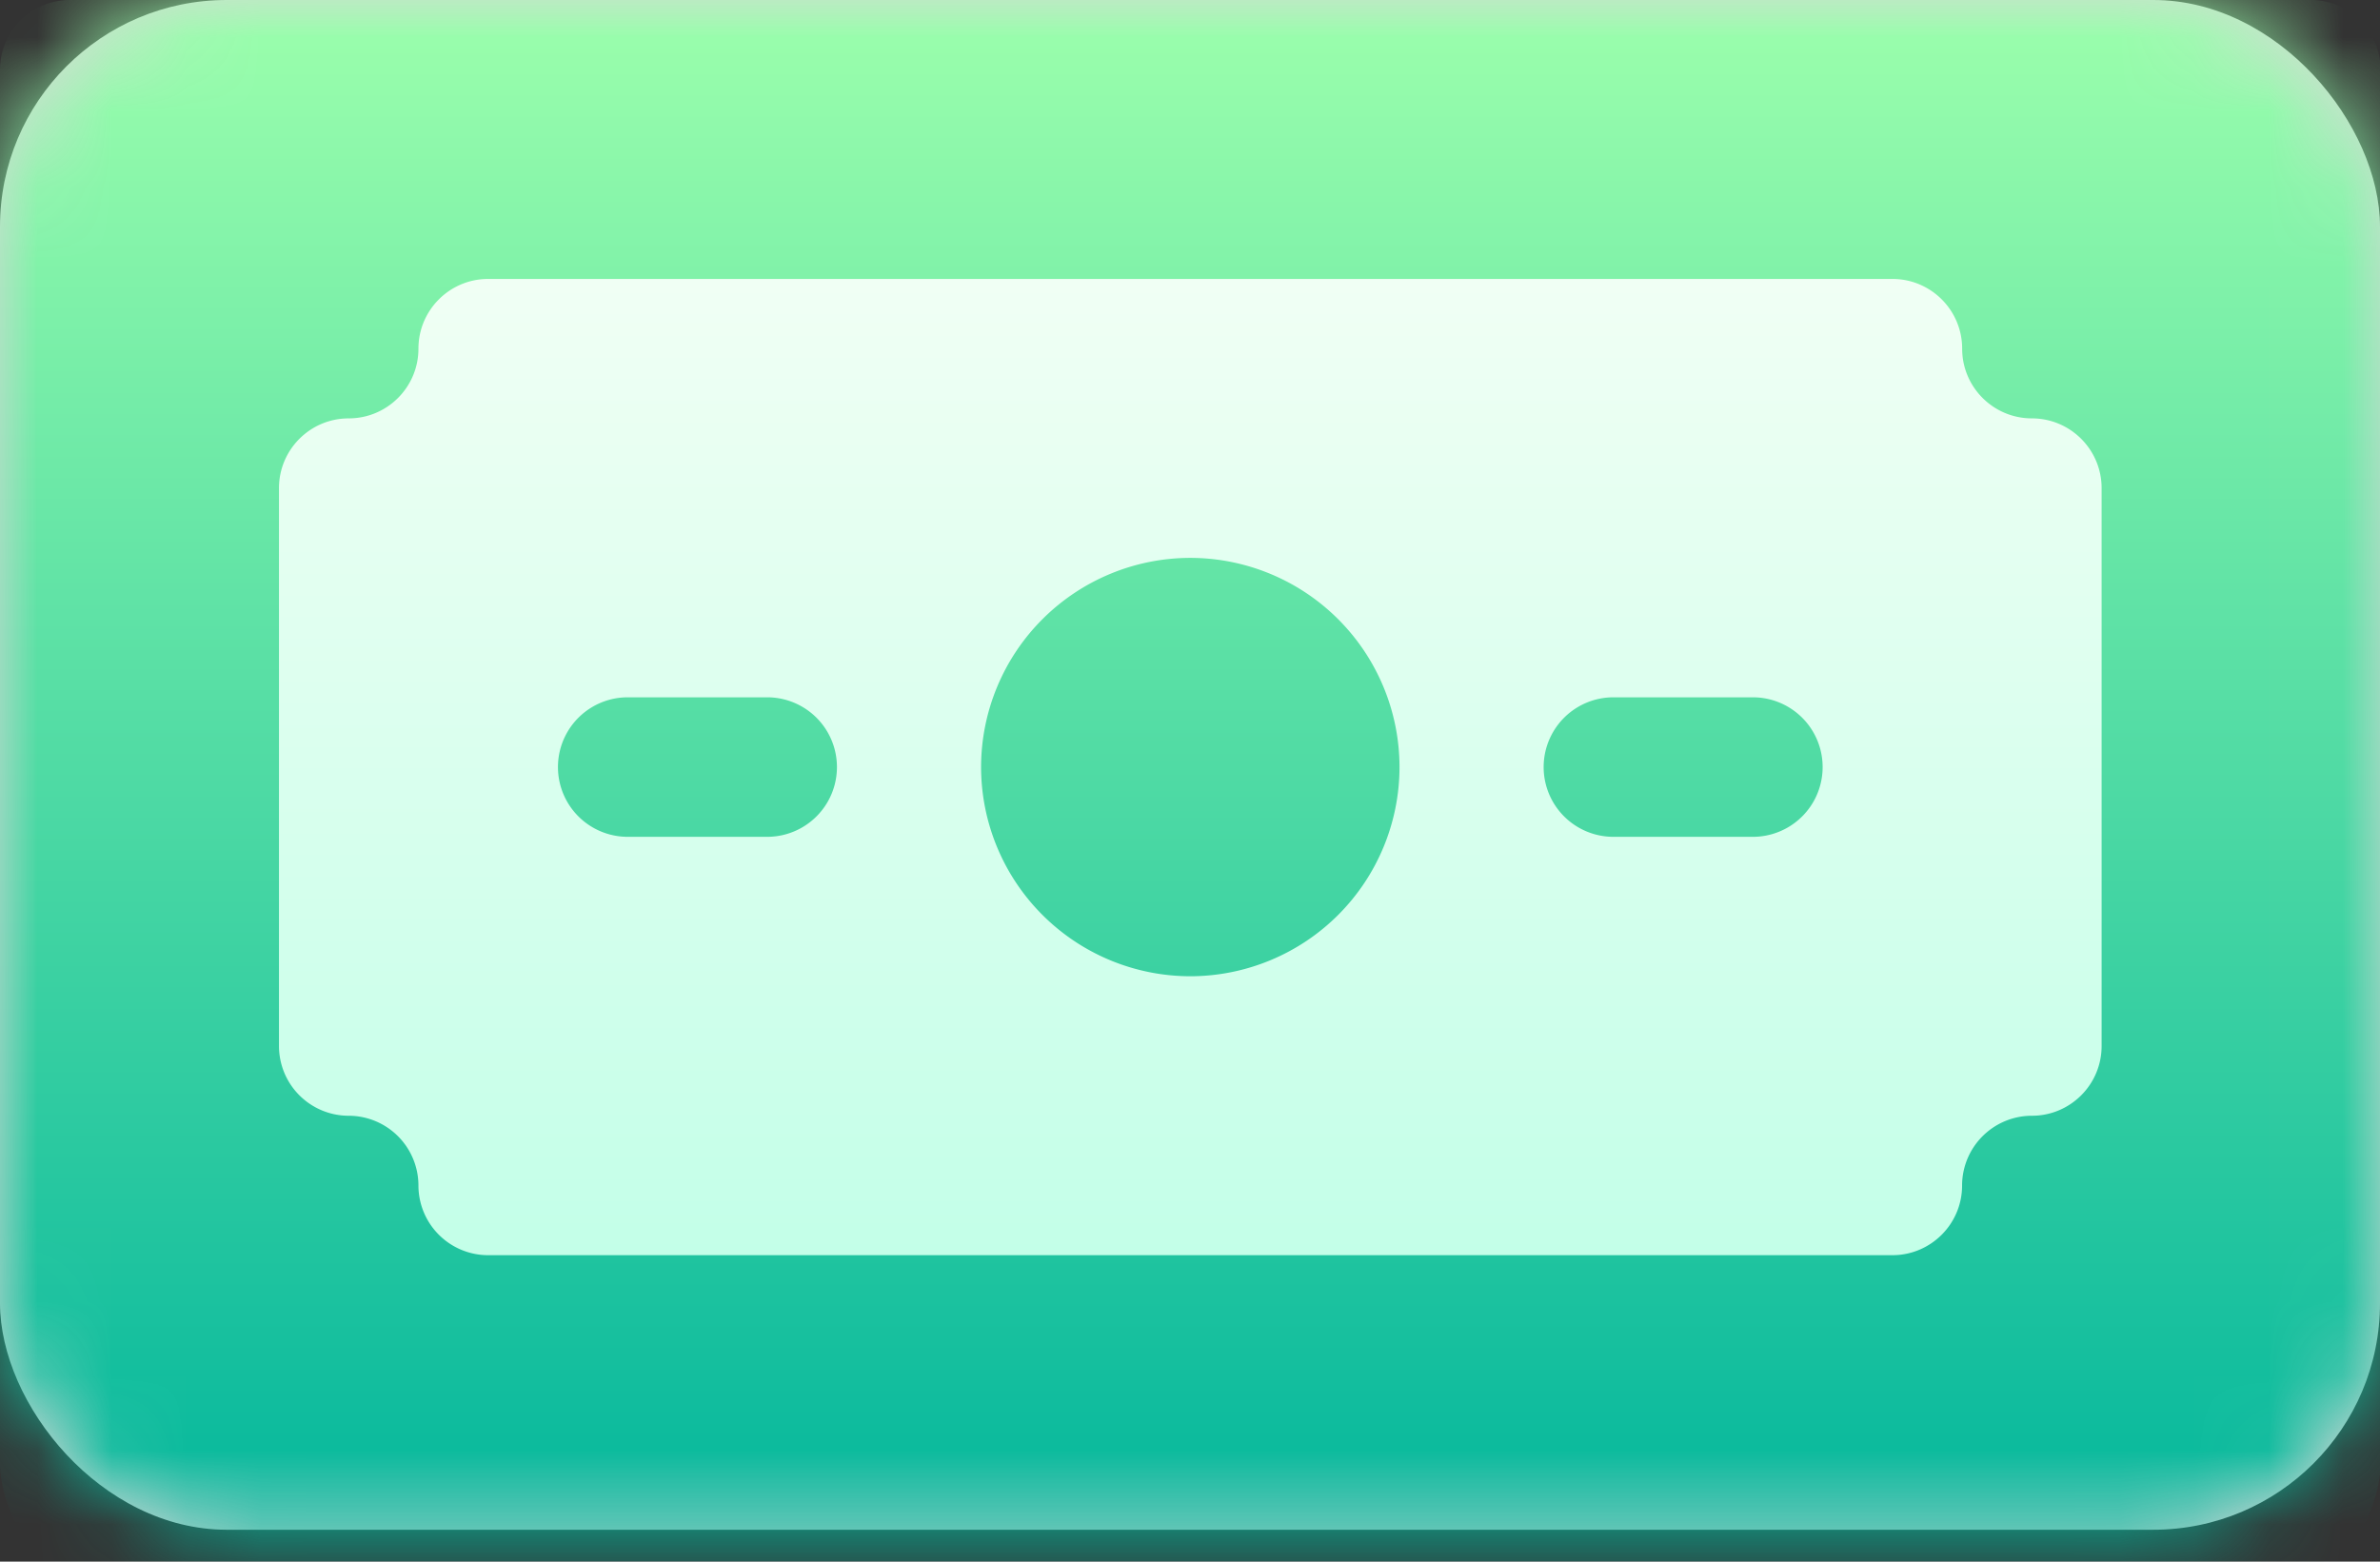 <svg width="32" height="21" fill="none" xmlns="http://www.w3.org/2000/svg"><rect width="100%" height="100%" fill="#333333" stroke="none"/><rect width="32" height="20.571" rx="3.048" fill="#D8D8D8"/><mask id="a" maskUnits="userSpaceOnUse" x="0" y="0" width="32" height="21"><rect width="32" height="20.571" rx="3.048" fill="#fff"/></mask><g mask="url(#a)"><path d="M31.07 0H.938A.938.938 0 000 .938v18.754c0 .518.42 1.438.938 1.438H31.07c.518 0 .938-.92.938-1.438V.938A.938.938 0 0031.07 0z" fill="url(#paint0_linear)"/><path fill-rule="evenodd" clip-rule="evenodd" d="M5.626 15.941a.939.939 0 00-.937-.937.938.938 0 01-.938-.938V6.564c0-.518.42-.938.938-.938.517 0 .937-.42.937-.937 0-.518.42-.938.938-.938h18.88c.518 0 .938.42.938.938 0 .517.42.937.937.937.518 0 .938.42.938.938v7.502c0 .518-.42.938-.938.938a.939.939 0 00-.938.938c0 .517-.42.937-.937.937H6.564a.938.938 0 01-.938-.938zm17.942-6.564h-1.875a.938.938 0 100 1.876h1.875a.938.938 0 100-1.876zm-7.564-1.875a2.816 2.816 0 012.813 2.813 2.816 2.816 0 01-2.813 2.813 2.816 2.816 0 01-2.813-2.813 2.816 2.816 0 012.813-2.813zm-5.689 1.875H8.44a.938.938 0 000 1.876h1.875a.938.938 0 100-1.876z" fill="url(#paint1_linear)"/></g><defs><linearGradient id="paint0_linear" x1="32.008" y1="21.13" x2="32.008" y2="0" gradientUnits="userSpaceOnUse"><stop stop-color="#00B59C"/><stop offset="1" stop-color="#9CFFAC"/></linearGradient><linearGradient id="paint1_linear" x1="28.257" y1="16.879" x2="28.257" y2="3.751" gradientUnits="userSpaceOnUse"><stop stop-color="#C3FFE8"/><stop offset=".997" stop-color="#F0FFF4"/></linearGradient></defs></svg>